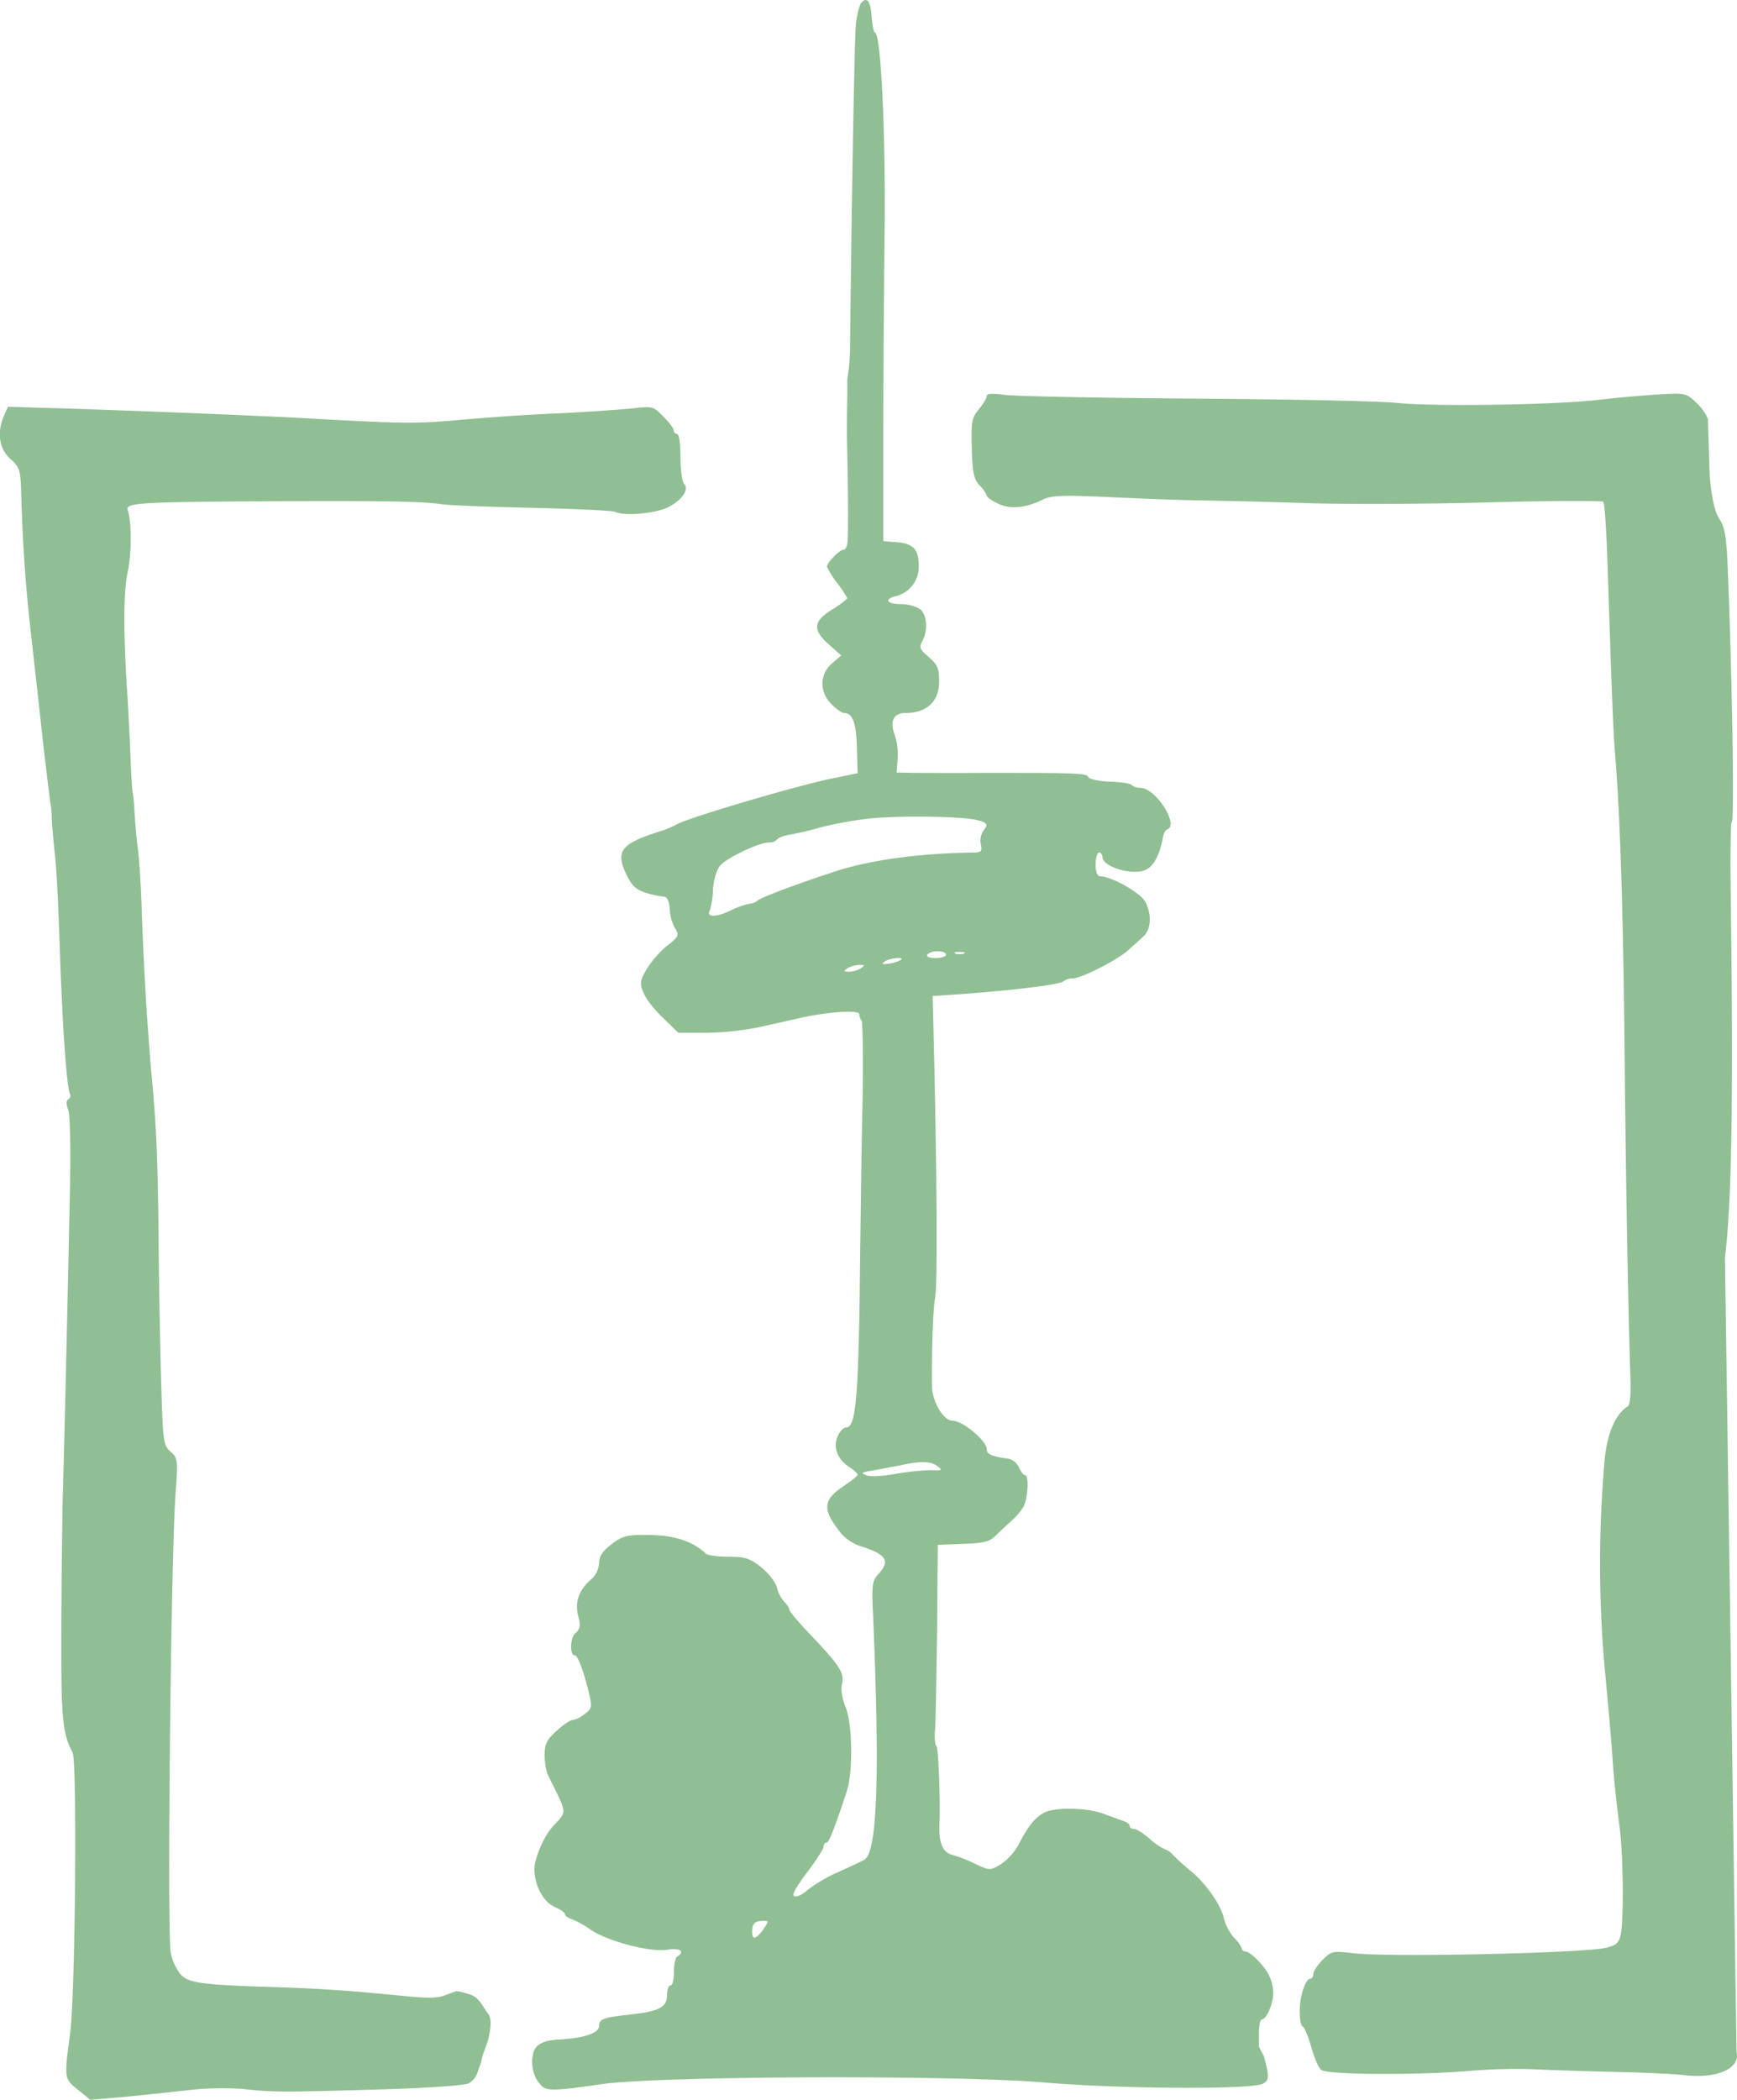 <svg xmlns="http://www.w3.org/2000/svg" viewBox="0 0 510.61 617.16">
    <title>Turm mit Kasten</title>
    <style>
        g {
            fill: #90bf94;
        }
    </style>
    <g>
        <path
            d="M370.07,601.56v-4c0-2.2.4-4,.8-4,1.5,0,3.6-5.1,3.4-8.2a12.74,12.74,0,0,0-1.4-5.1c-1.4-2.7-5.4-6.7-6.8-6.7a.91.91,0,0,1-1-.8,9.09,9.09,0,0,0-2.3-3.2,14.94,14.94,0,0,1-3-5.7c-.8-3.9-5.2-10.2-9.8-14a66.58,66.58,0,0,1-5-4.5,5.33,5.33,0,0,0-2.5-1.8,19.41,19.41,0,0,1-4.4-3c-1.9-1.7-4-3-4.7-3s-1.3-.4-1.3-.9-.8-1.1-1.7-1.4-3.6-1.3-5.8-2.1c-4.9-1.9-14.7-2.1-17.8-.3-2.6,1.5-4.5,3.8-7.3,9.2a16.91,16.91,0,0,1-5.3,5.9c-3.2,1.9-3.3,1.8-7.4-.1a40,40,0,0,0-6.9-2.7c-2.7-.6-4-3.7-3.7-9.1.3-6.3-.3-22.5-.9-22.9-.4-.2-.6-2.4-.4-4.8s.4-15.6.6-29.3l.2-25,7.5-.3c6.3-.2,7.8-.6,9.9-2.8,1.4-1.3,3.4-3.2,4.5-4.2a17.52,17.52,0,0,0,3.3-3.9c1.3-2.5,1.7-9.3.4-9.3-.4,0-1.2-1-1.7-2.2a4.73,4.73,0,0,0-3-2.6c-5.1-.7-6.5-1.3-6.5-2.8,0-2.5-7.1-8.4-10.1-8.4-2.6,0-5.9-5.5-6-10-.1-10.9.3-22.8.9-26,.7-3.5.6-30.4-.2-68.1l-.5-20.7,8.7-.6c16.1-1.2,28.7-2.8,29.7-3.7a4.67,4.67,0,0,1,2.8-.9c2.5,0,13.1-5.4,16.3-8.3,1.3-1.2,3.4-3,4.4-4,2.3-2,2.6-6.4.6-10.2-1.3-2.6-10-7.5-13.2-7.5-.9,0-1.4-1.2-1.4-3.5,0-1.9.5-3.5,1-3.5s1,.6,1,1.3c0,3,9.3,5.7,12.9,3.7,2.2-1.1,3.9-4.3,4.8-9,.2-1.4.8-2.7,1.4-2.8,3.5-1.3-3.5-12.2-7.9-12.2a4,4,0,0,1-2.6-.8c-.3-.5-3.1-.9-6.2-1s-6.1-.7-6.5-1.3c-.7-1.2-1.8-1.3-30.9-1.3-8.5.1-17.7,0-20.5,0l-5-.1.3-4a18.73,18.73,0,0,0-.8-6.9c-1.6-4.2-.4-6.6,3.1-6.6,6.3,0,9.9-3.4,9.9-9.3,0-3.8-.5-4.9-3-7.1-2.7-2.3-3-2.8-1.9-4.8,1.7-3.2,1.3-7.8-.8-9.4a11.66,11.66,0,0,0-5.5-1.4c-4.3,0-5.1-1.5-1.3-2.4a8.82,8.82,0,0,0,6.5-8.9c0-4.8-1.6-6.5-6.5-6.9l-3.9-.3v-31.5c0-17.3.2-45.5.4-62.5.2-28.6-1.2-55.5-2.9-55.5-.3,0-.7-1.9-.9-4.2-.3-5-1.4-6.5-3.1-4.5-.6.8-1.4,3.9-1.6,6.8-.4,4.4-1.2,50.5-1.7,95.1a62.72,62.72,0,0,1-.8,8.8v4.7l-.1,6.4,0,5.89s.53,21.61.23,30.21c-.1,1.6-.6,2.8-1.2,2.8-1.2,0-4.9,3.8-4.9,5a24,24,0,0,0,3,4.8,33.69,33.69,0,0,1,3,4.5,25.45,25.45,0,0,1-4.5,3.3c-5.6,3.5-5.8,6-.9,10.3l3.6,3.2-2.7,2.3c-3.7,3.2-3.8,8.4-.2,12,1.4,1.4,3.1,2.6,3.7,2.6,2.5,0,3.6,2.8,3.8,10.1l.2,7.6-6.3,1.3c-10.2,1.9-44.3,12-47.2,13.9a26,26,0,0,1-5,2c-11.1,3.6-12.7,5.7-9.5,12.5,1.7,3.5,2.8,4.5,5.9,5.5a30.33,30.33,0,0,0,5.2,1.1c.9,0,1.5,1.3,1.7,3.7a12.82,12.82,0,0,0,1.6,5.7c1.2,1.9,1,2.4-2.5,5.1a29.16,29.16,0,0,0-5.9,6.8c-2,3.4-2.1,4.2-.9,7,.7,1.8,3.3,5.1,5.8,7.4l4.4,4.3h8.1a86.39,86.39,0,0,0,14.9-1.5c3.7-.8,9.5-2.1,13-2.9,8.1-1.8,17.2-2.4,17.2-1.1a4,4,0,0,0,.7,2c.3.6.5,12.3.2,26s-.6,38.9-.8,55.9c-.5,30.4-1.3,37.6-4,37.6-.7,0-1.8,1.1-2.4,2.5-1.5,3.2-.2,6.8,3.3,9.1,1.4.9,2.5,1.9,2.5,2.3s-2,1.9-4.5,3.6c-5.4,3.7-5.8,6.4-1.5,12.1a13.12,13.12,0,0,0,7.2,5.4c7.3,2.3,8.5,4.3,4.8,8.2-1.6,1.8-1.9,3.2-1.5,10.7,2.1,49,1.3,71.2-2.6,73.2-.7.4-4.3,2.1-7.9,3.7a46,46,0,0,0-8.8,5.2c-1.2,1.2-2.9,2-3.7,1.8-1-.2.1-2.3,3.5-6.8,2.7-3.6,5-7.1,5-7.8s.4-1.2.9-1.2c.7,0,2.3-4.1,5.9-15,1.9-5.7,1.7-19.8-.3-24.7-1-2.5-1.5-5.3-1.1-6.8.8-3.2-.5-5.3-8.6-13.9-3.8-3.9-6.8-7.5-6.8-7.9a5.59,5.59,0,0,0-1.5-2.4,9.87,9.87,0,0,1-2.2-4.2c-.3-1.4-2.3-4.1-4.5-5.9-3.5-2.8-4.8-3.2-9.7-3.2-3.1,0-6.1-.4-6.7-.9-3.7-3.6-9.2-5.4-16.5-5.5-6.8-.1-7.9.2-11.2,2.7-2.7,2-3.7,3.6-3.7,5.6a6.92,6.92,0,0,1-2.5,4.9c-3.5,3.1-4.7,6.7-3.6,10.7.7,2.7.6,3.7-.9,5s-1.7,6.5-.1,6.5c.8,0,2.5,4.4,4,10.5,1.1,4.7,1.1,5-1.1,6.7a8.46,8.46,0,0,1-3.6,1.8c-.7,0-2.8,1.4-4.7,3.2-2.8,2.5-3.5,3.8-3.5,7a19.08,19.08,0,0,0,.8,5.6c6.1,12.4,5.9,10.7,1.5,15.6-2.6,2.9-5.3,9.3-5.3,12.4,0,4.9,2.7,9.8,6.1,11.2,1.6.7,2.9,1.6,2.9,2.1s.9,1,1.9,1.4a25.42,25.42,0,0,1,5.6,3.1c5.2,3.5,17.6,6.7,22.6,5.9,3.7-.6,5.3.5,2.9,2-.6.3-1,2.4-1,4.6s-.4,3.9-1,3.9-1,1.3-1,2.8c0,3.6-2.4,4.8-10.5,5.7s-9.5,1.3-9.5,3.4-4.4,3.6-11.9,4c-5.2.2-7.12,2-7.5,4.3a2.21,2.21,0,0,1-.08.39.22.22,0,0,1,0,.09,7.49,7.49,0,0,0-.2,1.07,12.55,12.55,0,0,0,.31,3.15,8.72,8.72,0,0,0,2.2,4.3,3.74,3.74,0,0,0,.86.77c1.7,1.07,5,.79,17.34-1,17.5-2.4,104.9-2.7,130.5-.4,21.1,1.8,60.4,2.1,63.6.3,1.9-1,1.9-2,.3-8.1M287,241c3.2.7,3.6,1.3,2.1,3.1a5.7,5.7,0,0,0-.8,4c.5,2.2.2,2.5-2.6,2.5-15.7.2-30,2.2-40.1,5.5-11.9,3.9-22,7.7-22.9,8.6a4.14,4.14,0,0,1-2.3.9,23.11,23.11,0,0,0-5.8,2.1c-4.2,2-7.2,1.9-5.9-.2a25.8,25.8,0,0,0,.9-6c.2-3.1,1.1-6,2.2-7.2,2.1-2.3,11.4-6.7,14.3-6.7a3.15,3.15,0,0,0,2.4-.9c.3-.5,2-1.1,3.8-1.4a88.44,88.44,0,0,0,8.8-2.1,113.77,113.77,0,0,1,13.5-2.5C262.57,239.66,282.47,239.86,287,241Zm-8.9,39.6c0,.5-1.4,1-3.1,1s-2.8-.4-2.4-1,1.7-1,3.1-1S278.07,280,278.07,280.56Zm5.3-.3a5.28,5.28,0,0,1-2.5,0c-.7-.3-.2-.5,1.2-.5S284,280,283.37,280.26Zm-18.5,1.8a10,10,0,0,1-3.4,1.1c-2.2.3-2.5.2-1.4-.6C261.57,281.56,265.87,281.16,264.87,282.06Zm-11.8,2.5a7.94,7.94,0,0,1-3.5,1c-1.7,0-1.7-.2-.5-1a7.94,7.94,0,0,1,3.5-1C254.27,283.56,254.27,283.76,253.07,284.56Zm22.4,146.3c1.7,1.2,1.5,1.4-2,1.2a77.33,77.33,0,0,0-10.3,1.1c-3.6.7-7.4.9-8.5.4-1.8-.6-1.5-.9,1.9-1.4,2.2-.4,5.8-1.1,8-1.5C270.67,429.36,273.47,429.46,275.47,430.86Zm-51.1,136.2c-2.2,2.9-3.3,3.2-3.3.7s.8-3.2,3.2-3.2C226.07,564.56,226.07,564.66,224.37,567.06Z" />
        <path
            d="M507.07,369.56c2-16.2,2.5-46.4,1.7-106.8-.2-11.6,0-21.2.3-21.2.7,0,.3-32.6-.8-64.5-.7-19.8-.8-21.2-3.1-25-2-3.3-2.6-12.5-2.6-12.5l-.5-16c0-1.1-1.5-3.3-3.2-5-3.3-3.1-3.3-3.1-11.8-2.6-4.7.3-12.5,1-17.5,1.6-12.4,1.4-47,2-58.5.9-5.2-.6-32.2-1.1-60-1.3s-52.9-.7-55.7-1.1c-3.6-.5-5.3-.4-5.3.3s-1,2.3-2.3,3.9c-2.1,2.5-2.3,3.7-2.1,11.5.2,7.3.6,9.1,2.3,10.9a8.86,8.86,0,0,1,2.1,3c0,.4,1.4,1.5,3.2,2.3,3.5,1.8,8.3,1.4,13.2-1.1,2.4-1.2,5.7-1.4,18.5-.8,8.6.4,20.6.9,26.6,1s20.5.4,32,.8,35.9.3,54-.2,33.3-.5,33.7-.2.9,7.6,1.2,16.1c1.3,39.2,1.7,51,2.3,58,1.5,18.4,2.4,46.7,2.8,88,.4,41.7,1.1,77.1,1.7,95.3.2,4.9-.1,8.1-.8,8.5-3.5,2.2-5.9,7.7-6.7,15a347.13,347.13,0,0,0-.2,60.3c.9,9.6,2.1,22.6,2.5,28.9s1.4,14.6,1.9,18.5c1.2,7.8,1.4,27.6.5,32.4-.5,2.5-1.3,3.3-4.3,4-6.1,1.6-64.3,2.9-74.6,1.6-5.7-.7-6.2-.6-8.8,2-1.5,1.5-2.7,3.4-2.7,4.1s-.4,1.4-.8,1.4c-1.5,0-3.2,5-3.2,9.5,0,2.5.4,4.5.8,4.5s1.6,2.6,2.5,5.8,2.2,6.4,3,7c1.7,1.5,28.7,1.6,43.7.3a164.91,164.91,0,0,1,18-.5c4.1.2,15.2.6,24.5.8s18.8.7,21,1c9.4,1,16.1-2.1,14.9-6.9" />
        <path
            d="M142,589.67c-1-1.54-2.07-3-4.27-3.61-4-1.11-2.92-1-5.6-.1-2.42.81-2.9,1.8-13.3.7-16.3-1.6-24.8-2.2-37.8-2.6-22.5-.7-26-1.2-28.3-4.2a15.33,15.33,0,0,1-2.6-6.3c-1-9.4.1-115.7,1.5-134.8.7-9.7.6-10.3-1.5-12.1s-2.2-3-2.7-18.7c-.3-9.3-.7-29.1-.8-44.1-.3-24.2-.6-31.9-2.1-48.3-.3-2.5-.7-8.8-1.1-14s-.8-12.7-1-16.5-.6-12.2-.8-18.5-.7-14-1.1-17-.8-8-1-11a49.36,49.36,0,0,0-.5-5.5c-.1,0-.4-4.1-.6-9s-.6-13.3-.9-18.5c-1.3-19.5-1.3-31.1,0-37.4,1.2-5.6,1.2-14.7,0-18.3-.7-2,3.5-2.3,37.1-2.5,38.3-.2,49.4,0,54.9.8,2.2.4,14.3.8,26.9,1.1s23.6.8,24.5,1.2c2.4,1.3,11.5.5,15.3-1.3,4-1.9,6.5-5.3,4.9-6.9-.6-.6-1.1-4.2-1.1-7.9,0-3.9-.4-6.8-1-6.8a1.1,1.1,0,0,1-1-1.1c0-.6-1.4-2.4-3.1-4.1-2.9-3-3.2-3-9.2-2.3-3.4.3-13.8,1.1-23.2,1.5s-22.4,1.4-29,2c-11.2,1-16,.9-41.5-.5-11.2-.7-48.3-2.2-72.6-3l-17.1-.5-1.1,2.5c-2.2,4.9-1.5,9.9,1.8,12.8,2.8,2.5,3,3.3,3.2,10,.4,14.5,1.3,27.6,2.8,40.7.5,4.7,1.9,16.8,3,27s2.4,20.5,2.7,23a27.68,27.68,0,0,1,.5,5.1c0,.3.3,5,.9,10.4s1.1,17.4,1.4,26.5c.8,24.2,2.1,42.5,3.1,44.1a1.23,1.23,0,0,1-.5,1.4c-.7.4-.7,1.5-.1,3.1.6,1.4.8,11.9.5,24.7-.8,39.2-1.7,75.9-2,86.2-.2,5.5-.4,23.1-.5,39.2-.1,28.7.2,32.9,3.3,38.8,1.4,2.7.8,71.1-.7,82.5-1.8,13.5-1.8,13.3,2.2,16.6l3.7,3,9.5-.8c5.2-.5,13.8-1.4,19.1-2a89.28,89.28,0,0,1,16-.4c9.1,1,11.5,1,39.4.2,14.3-.4,25.9-1.2,27.2-1.8a5.72,5.72,0,0,0,2.7-3.4,9.88,9.88,0,0,1,.36-1.12l.14-.32a13.64,13.64,0,0,0,.75-2.53c.41-2.13,2-4.58,2.43-8.77.39-3.5-.56-4.25-.88-4.66" />
    </g>
</svg>